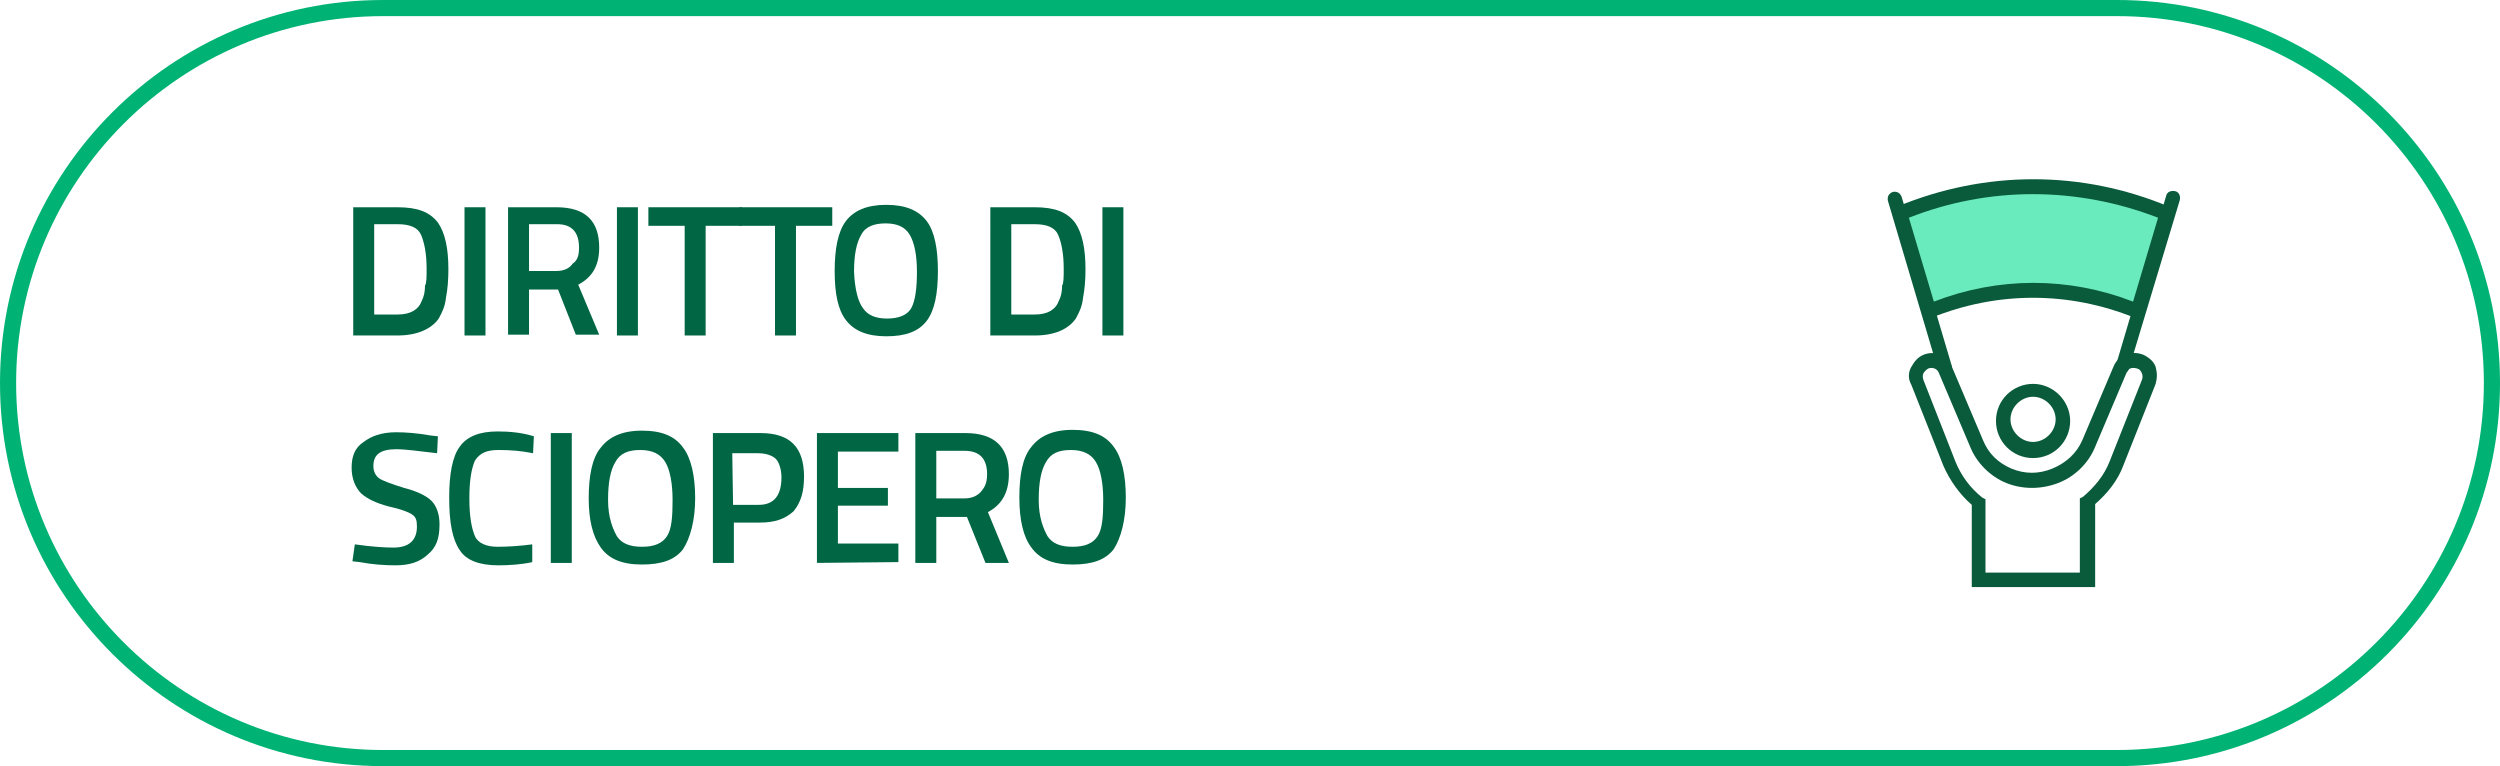 <?xml version="1.0" encoding="utf-8"?>
<!-- Generator: Adobe Illustrator 24.0.3, SVG Export Plug-In . SVG Version: 6.00 Build 0)  -->
<svg version="1.1" id="Livello_1" xmlns="http://www.w3.org/2000/svg" xmlns:xlink="http://www.w3.org/1999/xlink" x="0px" y="0px"
	 viewBox="0 0 310 95" style="enable-background:new 0 0 310 95;" xml:space="preserve">
<style type="text/css">
	.st0{fill:#00B374;}
	.st1{fill:#0A5B3C;}
	.st2{fill:#6AEBBD;}
	.st3{fill:#006643;}
</style>
<path class="st0" d="M262.5,0h-215C21.3,0,0,21.3,0,47.5S21.3,95,47.5,95h215c26.2,0,47.5-21.3,47.5-47.5S288.7,0,262.5,0z
	 M262.5,93h-215C22.4,93,2,72.6,2,47.5S22.4,2,47.5,2h215C287.6,2,308,22.4,308,47.5S287.6,93,262.5,93z"/>
<g id="Tracciato_239">
	<path class="st1" d="M259.8,72.8h-15.3V62.6c-1.5-1.3-2.7-3-3.5-4.8l-4-10.1c-0.4-0.7-0.4-1.5,0-2.2s0.8-1.2,1.5-1.5
		c1.4-0.6,3,0.1,3.5,1.4l3.9,9.2c0.7,1.7,1.9,2.8,3.5,3.5c1.7,0.7,3.4,0.7,5.1,0c1.7-0.7,3-1.9,3.7-3.5l3.9-9.2
		c0.6-1.4,2.2-2,3.7-1.4c0.8,0.4,1.3,0.9,1.5,1.5c0.2,0.7,0.2,1.4,0,2.1l-4,10.1c-0.7,1.9-2,3.5-3.5,4.8V72.8L259.8,72.8z M246.2,71
		h11.7v-9.2l0.4-0.2c1.4-1.2,2.6-2.6,3.3-4.4l4-10.1c0.1-0.2,0.1-0.6,0-0.8s-0.2-0.5-0.6-0.6c-0.6-0.2-1.2,0-1.3,0.5l-3.9,9.2
		c-0.8,2-2.5,3.7-4.6,4.5s-4.4,0.8-6.4,0s-3.7-2.5-4.5-4.5l-3.9-9.2c-0.2-0.5-0.8-0.7-1.3-0.5c-0.2,0.1-0.5,0.4-0.6,0.6
		c-0.1,0.2-0.1,0.5,0,0.8l4,10.2c0.7,1.7,1.8,3.2,3.3,4.4l0.4,0.2L246.2,71L246.2,71z"/>
</g>
<g id="Ellisse_48">
	<path class="st1" d="M252.1,56.8c-2.6,0-4.6-2.1-4.6-4.6c0-2.6,2.1-4.6,4.6-4.6s4.6,2.1,4.6,4.6S254.7,56.8,252.1,56.8z
		 M252.1,49.2c-1.5,0-2.8,1.3-2.8,2.8s1.3,2.8,2.8,2.8s2.8-1.3,2.8-2.8S253.6,49.2,252.1,49.2z"/>
</g>
<path class="st2" d="M265,38.6c-8.3-3.4-17.6-3.4-25.9,0l-3.5-12.2c10.5-4.4,22.4-4.4,33,0L265,38.6z"/>
<path class="st1" d="M265.6,39.8l-0.9-0.4c-8.2-3.3-17-3.3-25.2,0l-0.9,0.4l-4-13.8l0.7-0.4c10.9-4.5,22.8-4.5,33.6,0l0.7,0.4
	L265.6,39.8z M236.7,27l3.1,10.4c8-3.1,16.7-3.1,24.7,0l3.1-10.4C257.5,23.1,246.6,23.1,236.7,27z"/>
<path class="st1" d="M241.1,46.4c-0.4,0-0.7-0.2-0.8-0.6l-6.2-20.9c-0.1-0.5,0.1-0.9,0.6-1.1c0.5-0.1,0.9,0.1,1.1,0.6l6.2,20.9
	c0.1,0.5-0.1,0.9-0.6,1.1C241.3,46.4,241.2,46.4,241.1,46.4z"/>
<path class="st1" d="M263.2,46.3c-0.1,0-0.1,0-0.2,0c-0.5-0.1-0.7-0.6-0.6-1.1l6.2-20.9c0.1-0.5,0.6-0.7,1.1-0.6s0.7,0.6,0.6,1.1
	L264,45.7C263.9,46.1,263.6,46.3,263.2,46.3z"/>
<path class="st3" d="M49.2,55.7c-2.1,0-2.9,0.7-2.9,2.1c0,0.7,0.3,1.2,0.7,1.5s1.5,0.7,3.1,1.2c1.6,0.4,2.8,1,3.4,1.6
	c0.6,0.6,1,1.6,1,2.9c0,1.8-0.4,2.9-1.5,3.8c-1,0.9-2.2,1.3-4,1.3c-1.3,0-2.8-0.1-4.4-0.4l-0.9-0.1l0.3-2.1c2.1,0.3,3.7,0.4,4.8,0.4
	c1.9,0,2.9-0.9,2.9-2.6c0-0.7-0.1-1.2-0.6-1.5c-0.4-0.3-1.5-0.7-2.9-1c-1.5-0.4-2.6-0.9-3.4-1.6c-0.7-0.7-1.2-1.8-1.2-3.2
	s0.4-2.5,1.5-3.2c0.9-0.7,2.2-1.2,4-1.2c1.2,0,2.6,0.1,4.3,0.4l0.9,0.1l-0.1,2.1C51.7,55.9,50.1,55.7,49.2,55.7z"/>
<path class="st3" d="M61.8,70.1c-2.3,0-4-0.6-4.8-1.9c-0.9-1.3-1.3-3.4-1.3-6.5c0-2.9,0.4-5.1,1.3-6.3c0.9-1.3,2.5-1.9,4.7-1.9
	c1.3,0,2.9,0.1,4.5,0.6l-0.1,2.1c-1.5-0.3-2.8-0.4-4.3-0.4s-2.3,0.4-2.9,1.3c-0.4,0.9-0.7,2.3-0.7,4.7c0,2.3,0.3,3.8,0.7,4.7
	s1.5,1.3,2.8,1.3s2.8-0.1,4.3-0.3v2.2C64.7,70,63.1,70.1,61.8,70.1z"/>
<path class="st3" d="M68.3,69.8V53.7h2.6v16.1H68.3z"/>
<path class="st3" d="M84.7,68.1c-1,1.3-2.6,1.9-5.1,1.9s-4.1-0.7-5.1-2.1S73,64.5,73,61.8s0.4-5,1.5-6.3c1-1.3,2.6-2.1,5.1-2.1
	s4.1,0.7,5.1,2.1c1,1.3,1.5,3.5,1.5,6.3C86.2,64.5,85.6,66.7,84.7,68.1z M76.5,66.5c0.6,0.9,1.6,1.3,3.1,1.3s2.5-0.4,3.1-1.3
	s0.7-2.5,0.7-4.5s-0.3-3.7-0.9-4.7s-1.6-1.5-3.1-1.5s-2.5,0.4-3.1,1.5c-0.6,1-0.9,2.5-0.9,4.7C75.4,64.2,76,65.6,76.5,66.5z"/>
<path class="st3" d="M94.2,64.8H91v5h-2.6V53.7h5.9c3.7,0,5.4,1.8,5.4,5.4c0,1.9-0.4,3.2-1.3,4.3C97.3,64.4,96,64.8,94.2,64.8z
	 M90.9,62.6h3.2c1.9,0,2.8-1.2,2.8-3.4c0-1-0.3-1.9-0.7-2.3c-0.4-0.4-1.2-0.7-2.2-0.7h-3.2L90.9,62.6L90.9,62.6L90.9,62.6z"/>
<path class="st3" d="M101.3,69.8V53.7h10.1V56h-7.5v4.5h6.2v2.2h-6.2v4.7h7.5v2.3L101.3,69.8L101.3,69.8z"/>
<path class="st3" d="M116.1,64.1v5.7h-2.6V53.7h6.2c3.7,0,5.4,1.8,5.4,5.1c0,2.3-0.9,3.8-2.6,4.7l2.6,6.3h-2.9l-2.3-5.7
	C119.9,64.1,116.1,64.1,116.1,64.1z M122.4,58.8c0-1.9-0.9-2.9-2.8-2.9h-3.5v5.9h3.5c0.9,0,1.6-0.3,2.1-0.9
	C122.1,60.4,122.4,59.9,122.4,58.8z"/>
<path class="st3" d="M138.1,68.1c-1,1.3-2.6,1.9-5.1,1.9s-4.1-0.7-5.1-2.1c-1-1.3-1.5-3.4-1.5-6.2s0.4-5,1.5-6.3
	c1-1.3,2.6-2.1,5.1-2.1s4.1,0.7,5.1,2.1c1,1.3,1.5,3.5,1.5,6.3S139,66.7,138.1,68.1z M129.9,66.5c0.6,0.9,1.6,1.3,3.1,1.3
	s2.5-0.4,3.1-1.3s0.7-2.5,0.7-4.5s-0.3-3.7-0.9-4.7c-0.6-1-1.6-1.5-3.1-1.5s-2.5,0.4-3.1,1.5c-0.6,1-0.9,2.5-0.9,4.7
	C128.8,64.2,129.4,65.6,129.9,66.5z"/>
<g>
	<path class="st3" d="M49.3,41.6h-5.5V25.7h5.5c2.5,0,4,0.6,5,1.9c0.9,1.3,1.3,3.2,1.3,5.8c0,1.3-0.1,2.5-0.3,3.5
		c-0.1,1-0.4,1.7-0.9,2.6C53.5,40.8,51.7,41.6,49.3,41.6z M52.9,33.3c0-1.9-0.3-3.3-0.7-4.2c-0.4-0.9-1.4-1.3-2.9-1.3h-2.9v11.2h2.9
		c1.6,0,2.6-0.6,3-1.7c0.3-0.6,0.4-1.2,0.4-1.9C52.9,35.2,52.9,34.3,52.9,33.3z"/>
	<path class="st3" d="M57.6,41.6V25.7h2.6v15.9H57.6z"/>
	<path class="st3" d="M65.6,35.9v5.6H63V25.7H69c3.6,0,5.3,1.7,5.3,5c0,2.3-0.9,3.7-2.6,4.6l2.6,6.2h-2.9l-2.2-5.6H65.6z M71.8,30.7
		c0-1.9-0.9-2.9-2.7-2.9h-3.5v5.8H69c0.9,0,1.6-0.3,2-0.9C71.6,32.3,71.8,31.7,71.8,30.7z"/>
	<path class="st3" d="M76.5,41.6V25.7h2.6v15.9H76.5z"/>
	<path class="st3" d="M80.4,28v-2.3H92V28h-4.5v13.6h-2.6V28H80.4z"/>
	<path class="st3" d="M91.7,28v-2.3h11.5V28h-4.5v13.6h-2.6V28H91.7z"/>
	<path class="st3" d="M114.9,39.8c-1,1.3-2.6,1.9-5,1.9s-4-0.7-5-2s-1.4-3.3-1.4-6.1c0-2.7,0.4-4.9,1.4-6.2s2.6-2,5-2s4,0.7,5,2
		c1,1.3,1.4,3.5,1.4,6.2C116.3,36.4,115.9,38.5,114.9,39.8z M107,38.2c0.6,0.9,1.6,1.3,3,1.3s2.5-0.4,3-1.3s0.7-2.5,0.7-4.5
		c0-2-0.3-3.6-0.9-4.6c-0.6-1-1.6-1.4-3-1.4s-2.5,0.4-3,1.4c-0.6,1-0.9,2.5-0.9,4.6C106,35.9,106.4,37.4,107,38.2z"/>
	<path class="st3" d="M128.3,41.6h-5.5V25.7h5.5c2.5,0,4,0.6,5,1.9c0.9,1.3,1.3,3.2,1.3,5.8c0,1.3-0.1,2.5-0.3,3.5
		c-0.1,1-0.4,1.7-0.9,2.6C132.5,40.8,130.8,41.6,128.3,41.6z M131.9,33.3c0-1.9-0.3-3.3-0.7-4.2c-0.4-0.9-1.4-1.3-2.9-1.3h-2.9v11.2
		h2.9c1.6,0,2.6-0.6,3-1.7c0.3-0.6,0.4-1.2,0.4-1.9C131.9,35.2,131.9,34.3,131.9,33.3z"/>
	<path class="st3" d="M136.7,41.6V25.7h2.6v15.9H136.7z"/>
</g>
</svg>
